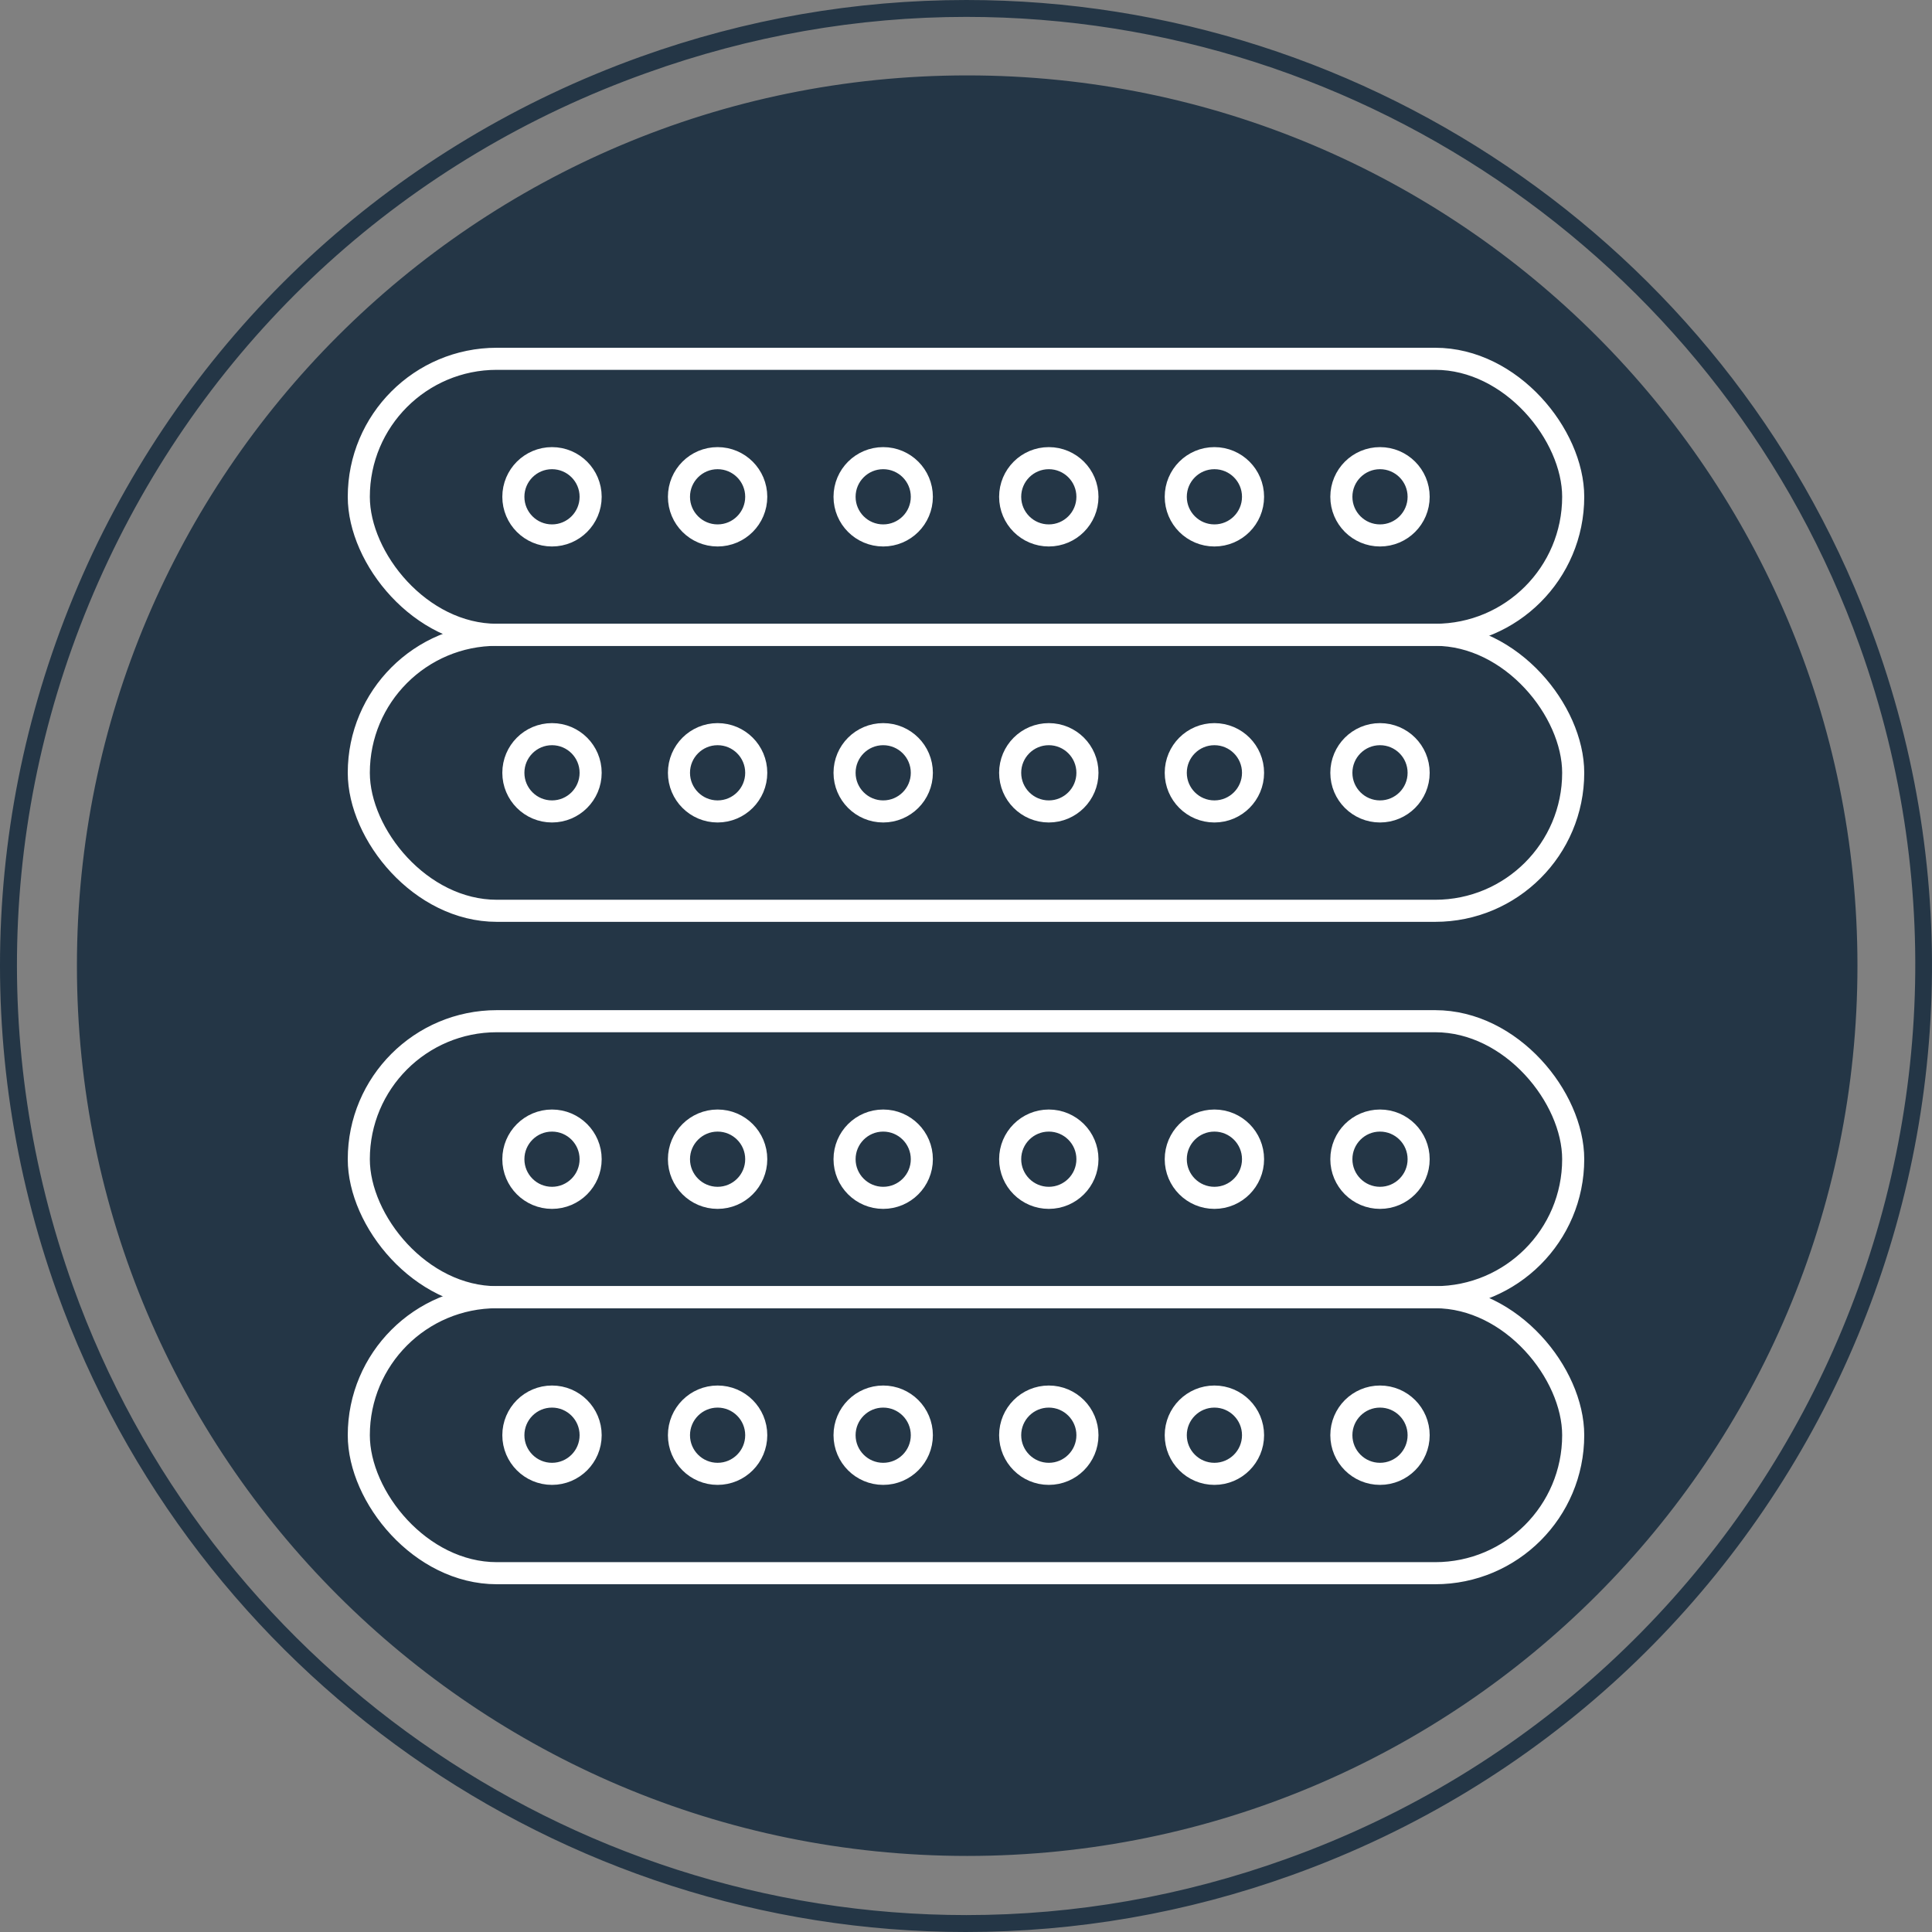 <svg width="70" height="70" viewBox="0 0 70 70" fill="none" xmlns="http://www.w3.org/2000/svg">
<rect x="0" y="0" width="70" height="70" fill="#808080" stroke="none"/>
<path fill-rule="evenodd" clip-rule="evenodd" d="M35.012 -0C49.737 -0 62.968 9.31 67.942 23.202C74.46 41.358 64.978 61.424 46.797 67.942C42.975 69.314 39.005 70 34.987 70C20.261 70 7.03 60.665 2.056 46.797C-1.08 38.001 -0.614 28.495 3.355 20.042C7.349 11.613 14.405 5.219 23.202 2.058C27.024 0.686 30.993 -0 35.012 -0ZM35.012 69.387C38.956 69.387 42.852 68.701 46.601 67.354C64.439 60.959 73.774 41.235 67.379 23.398C62.503 9.776 49.492 0.612 35.012 0.612C31.067 0.612 27.171 1.298 23.422 2.646C14.773 5.733 7.839 12.005 3.918 20.311C-0.002 28.617 -0.443 37.952 2.644 46.601C7.52 60.224 20.531 69.387 35.012 69.387ZM67.299 34.988C67.299 52.803 52.858 67.244 35.043 67.244C17.229 67.244 2.787 52.803 2.787 34.988C2.787 17.173 17.229 2.732 35.043 2.732C52.858 2.732 67.299 17.173 67.299 34.988Z" fill="#243646"/>
<rect x="13" y="47" width="44" height="10" rx="5" stroke="white" stroke-width="0.8"/>
<circle cx="20" cy="52" r="1.4" stroke="white" stroke-width="0.8"/>
<circle cx="26" cy="52" r="1.4" stroke="white" stroke-width="0.8"/>
<circle cx="32" cy="52" r="1.4" stroke="white" stroke-width="0.8"/>
<circle cx="38" cy="52" r="1.4" stroke="white" stroke-width="0.8"/>
<circle cx="44" cy="52" r="1.4" stroke="white" stroke-width="0.8"/>
<circle cx="50" cy="52" r="1.4" stroke="white" stroke-width="0.8"/>
<rect x="13" y="37" width="44" height="10" rx="5" stroke="white" stroke-width="0.8"/>
<circle cx="20" cy="42" r="1.4" stroke="white" stroke-width="0.8"/>
<circle cx="26" cy="42" r="1.4" stroke="white" stroke-width="0.8"/>
<circle cx="32" cy="42" r="1.4" stroke="white" stroke-width="0.8"/>
<circle cx="38" cy="42" r="1.4" stroke="white" stroke-width="0.8"/>
<circle cx="44" cy="42" r="1.4" stroke="white" stroke-width="0.8"/>
<circle cx="50" cy="42" r="1.4" stroke="white" stroke-width="0.8"/>
<rect x="13" y="23" width="44" height="10" rx="5" stroke="white" stroke-width="0.8"/>
<circle cx="20" cy="28" r="1.4" stroke="white" stroke-width="0.8"/>
<circle cx="26" cy="28" r="1.4" stroke="white" stroke-width="0.8"/>
<circle cx="32" cy="28" r="1.4" stroke="white" stroke-width="0.8"/>
<circle cx="38" cy="28" r="1.4" stroke="white" stroke-width="0.8"/>
<circle cx="44" cy="28" r="1.4" stroke="white" stroke-width="0.8"/>
<circle cx="50" cy="28" r="1.4" stroke="white" stroke-width="0.8"/>
<rect x="13" y="13" width="44" height="10" rx="5" stroke="white" stroke-width="0.8"/>
<circle cx="20" cy="18" r="1.4" stroke="white" stroke-width="0.8"/>
<circle cx="26" cy="18" r="1.4" stroke="white" stroke-width="0.8"/>
<circle cx="32" cy="18" r="1.4" stroke="white" stroke-width="0.8"/>
<circle cx="38" cy="18" r="1.4" stroke="white" stroke-width="0.8"/>
<circle cx="44" cy="18" r="1.4" stroke="white" stroke-width="0.8"/>
<circle cx="50" cy="18" r="1.4" stroke="white" stroke-width="0.8"/>
</svg>
